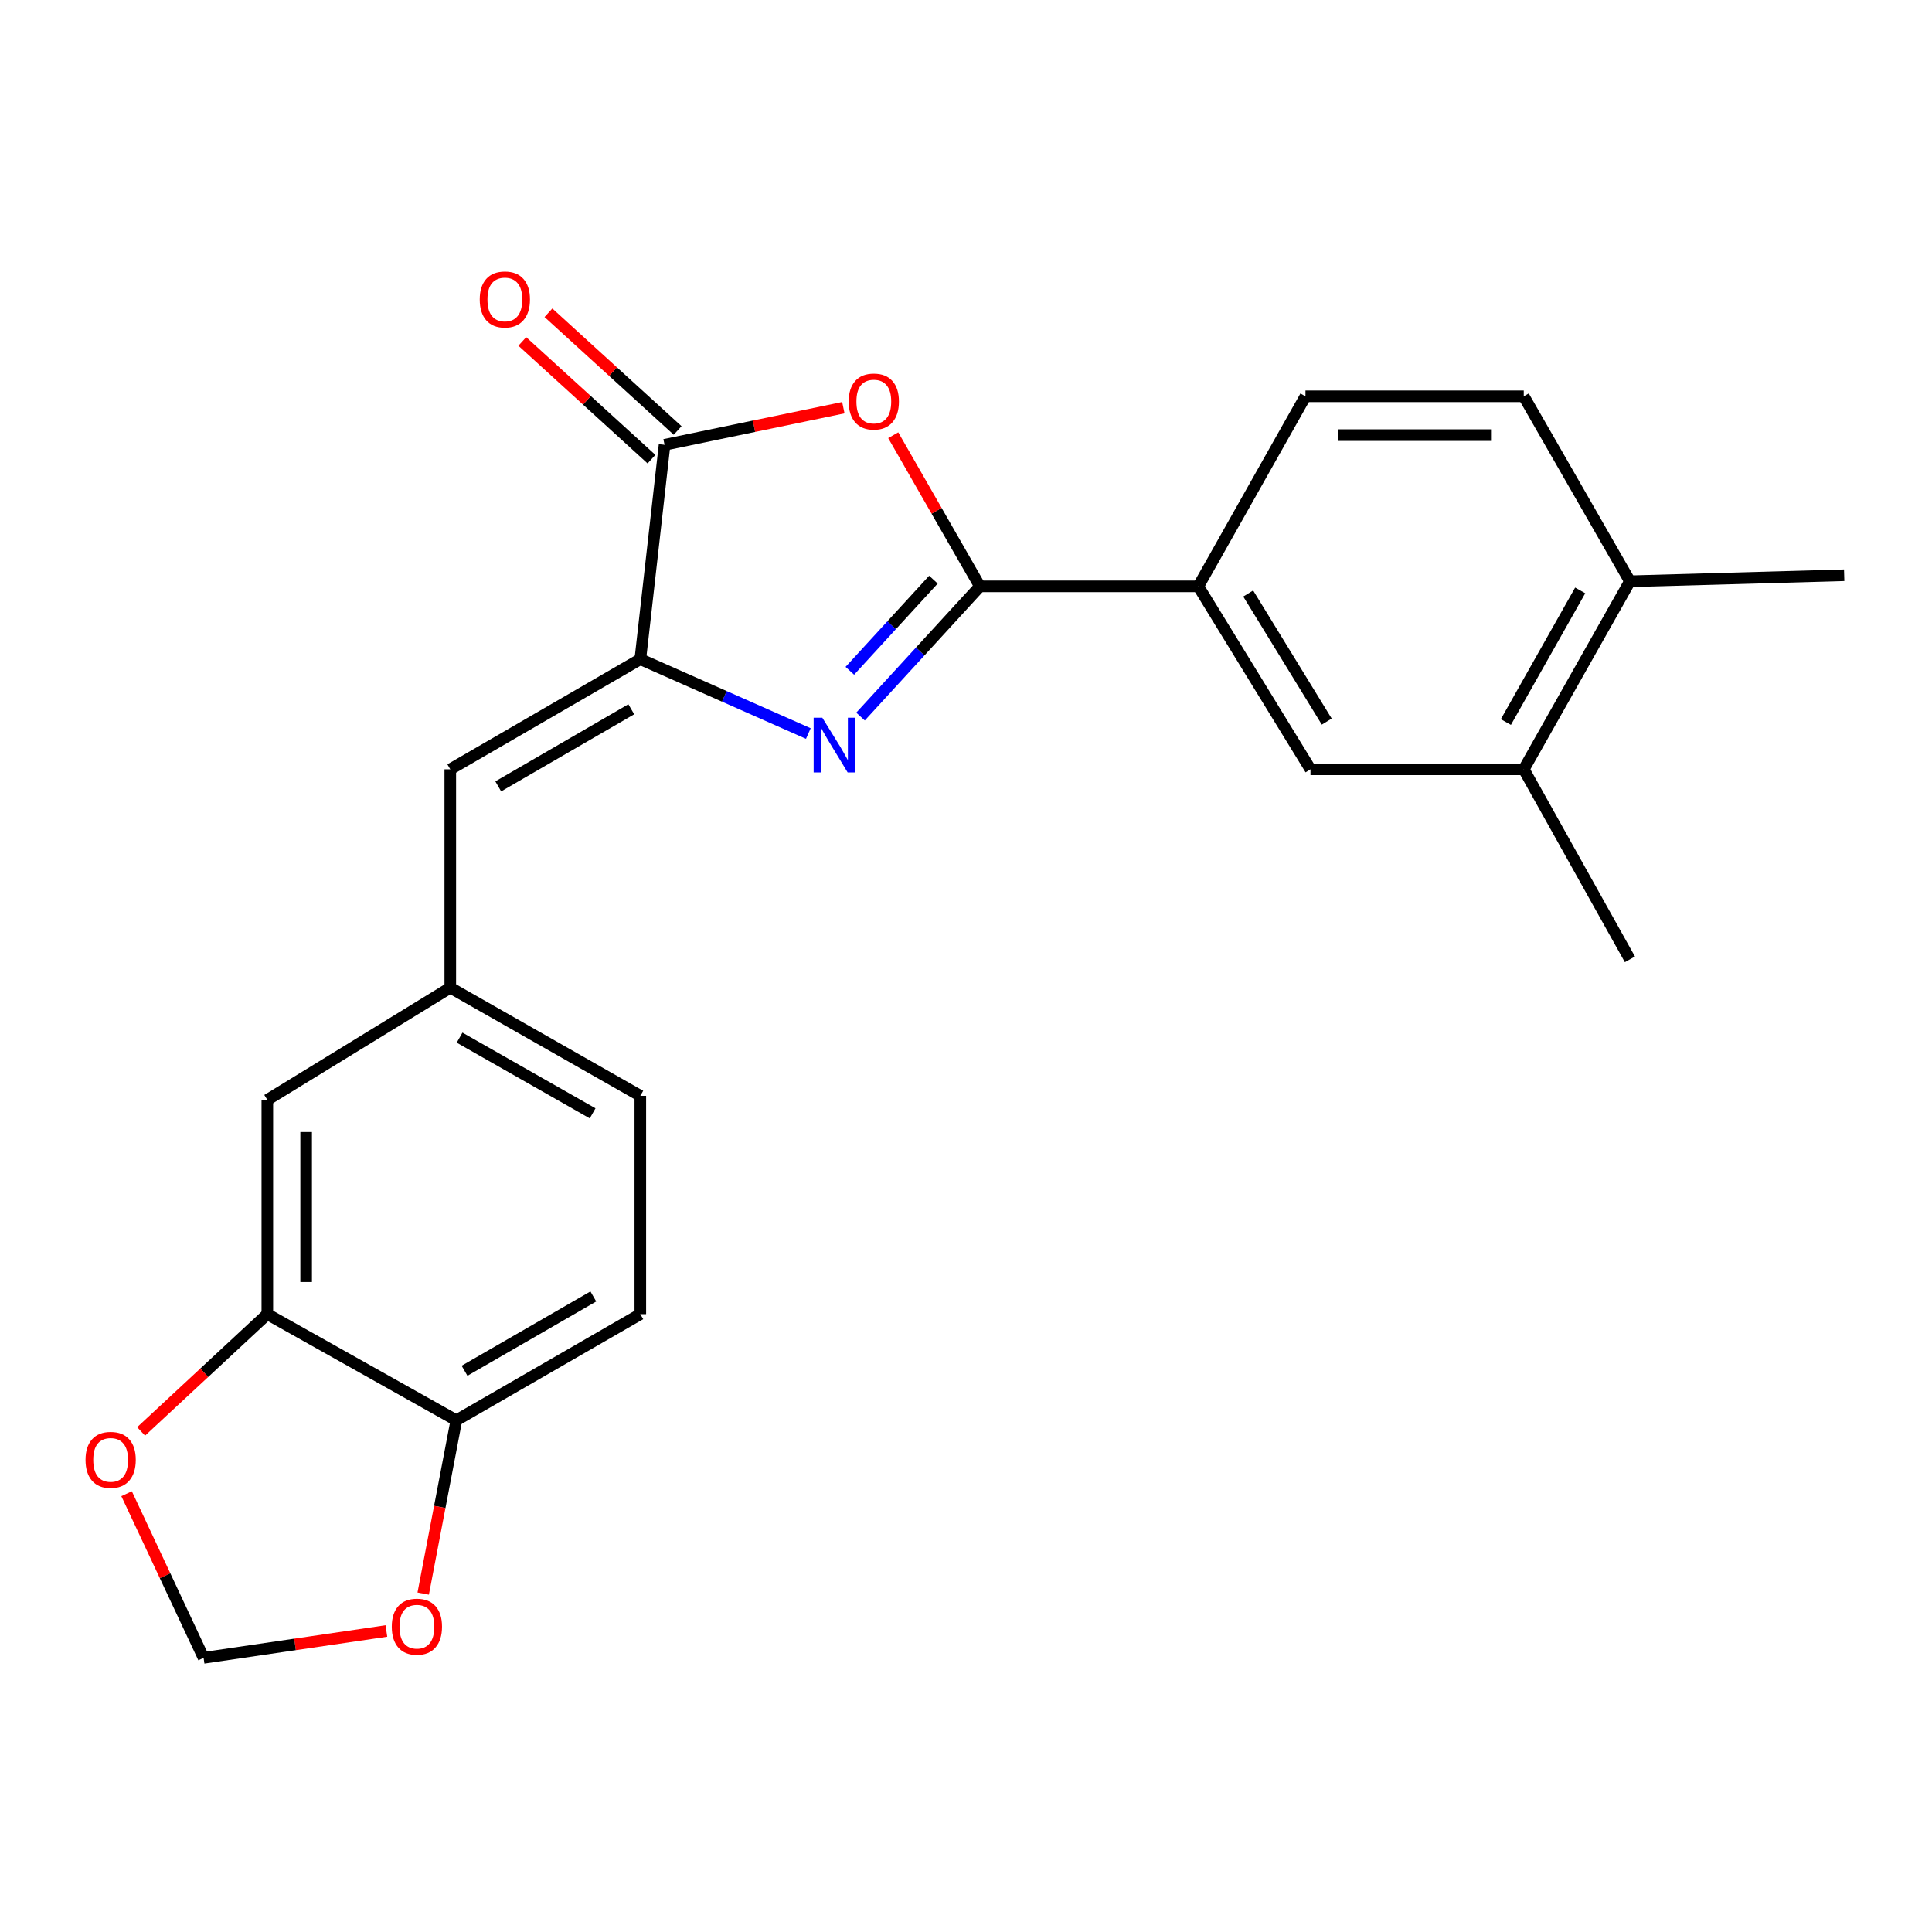 <?xml version='1.0' encoding='iso-8859-1'?>
<svg version='1.1' baseProfile='full'
              xmlns='http://www.w3.org/2000/svg'
                      xmlns:rdkit='http://www.rdkit.org/xml'
                      xmlns:xlink='http://www.w3.org/1999/xlink'
                  xml:space='preserve'
width='1000px' height='1000px' viewBox='0 0 1000 1000'>
<!-- END OF HEADER -->
<rect style='opacity:1.0;fill:#FFFFFF;stroke:none' width='1000' height='1000' x='0' y='0'> </rect>
<path class='bond-0' d='M 445.409,370.893 L 476.312,337.193' style='fill:none;fill-rule:evenodd;stroke:#0000FF;stroke-width:6px;stroke-linecap:butt;stroke-linejoin:miter;stroke-opacity:1' />
<path class='bond-0' d='M 476.312,337.193 L 507.214,303.494' style='fill:none;fill-rule:evenodd;stroke:#000000;stroke-width:6px;stroke-linecap:butt;stroke-linejoin:miter;stroke-opacity:1' />
<path class='bond-0' d='M 439.874,347.206 L 461.506,323.617' style='fill:none;fill-rule:evenodd;stroke:#0000FF;stroke-width:6px;stroke-linecap:butt;stroke-linejoin:miter;stroke-opacity:1' />
<path class='bond-0' d='M 461.506,323.617 L 483.137,300.027' style='fill:none;fill-rule:evenodd;stroke:#000000;stroke-width:6px;stroke-linecap:butt;stroke-linejoin:miter;stroke-opacity:1' />
<path class='bond-1' d='M 418.397,379.674 L 374.914,360.428' style='fill:none;fill-rule:evenodd;stroke:#0000FF;stroke-width:6px;stroke-linecap:butt;stroke-linejoin:miter;stroke-opacity:1' />
<path class='bond-1' d='M 374.914,360.428 L 331.431,341.182' style='fill:none;fill-rule:evenodd;stroke:#000000;stroke-width:6px;stroke-linecap:butt;stroke-linejoin:miter;stroke-opacity:1' />
<path class='bond-2' d='M 507.214,303.494 L 484.774,264.382' style='fill:none;fill-rule:evenodd;stroke:#000000;stroke-width:6px;stroke-linecap:butt;stroke-linejoin:miter;stroke-opacity:1' />
<path class='bond-2' d='M 484.774,264.382 L 462.335,225.271' style='fill:none;fill-rule:evenodd;stroke:#FF0000;stroke-width:6px;stroke-linecap:butt;stroke-linejoin:miter;stroke-opacity:1' />
<path class='bond-5' d='M 507.214,303.494 L 620.233,303.494' style='fill:none;fill-rule:evenodd;stroke:#000000;stroke-width:6px;stroke-linecap:butt;stroke-linejoin:miter;stroke-opacity:1' />
<path class='bond-3' d='M 331.431,341.182 L 343.975,230.239' style='fill:none;fill-rule:evenodd;stroke:#000000;stroke-width:6px;stroke-linecap:butt;stroke-linejoin:miter;stroke-opacity:1' />
<path class='bond-4' d='M 331.431,341.182 L 233.065,398.199' style='fill:none;fill-rule:evenodd;stroke:#000000;stroke-width:6px;stroke-linecap:butt;stroke-linejoin:miter;stroke-opacity:1' />
<path class='bond-4' d='M 326.75,367.114 L 257.894,407.026' style='fill:none;fill-rule:evenodd;stroke:#000000;stroke-width:6px;stroke-linecap:butt;stroke-linejoin:miter;stroke-opacity:1' />
<path class='bond-23' d='M 436.518,211.025 L 390.246,220.632' style='fill:none;fill-rule:evenodd;stroke:#FF0000;stroke-width:6px;stroke-linecap:butt;stroke-linejoin:miter;stroke-opacity:1' />
<path class='bond-23' d='M 390.246,220.632 L 343.975,230.239' style='fill:none;fill-rule:evenodd;stroke:#000000;stroke-width:6px;stroke-linecap:butt;stroke-linejoin:miter;stroke-opacity:1' />
<path class='bond-13' d='M 350.739,222.815 L 317.306,192.351' style='fill:none;fill-rule:evenodd;stroke:#000000;stroke-width:6px;stroke-linecap:butt;stroke-linejoin:miter;stroke-opacity:1' />
<path class='bond-13' d='M 317.306,192.351 L 283.872,161.887' style='fill:none;fill-rule:evenodd;stroke:#FF0000;stroke-width:6px;stroke-linecap:butt;stroke-linejoin:miter;stroke-opacity:1' />
<path class='bond-13' d='M 337.21,237.663 L 303.776,207.2' style='fill:none;fill-rule:evenodd;stroke:#000000;stroke-width:6px;stroke-linecap:butt;stroke-linejoin:miter;stroke-opacity:1' />
<path class='bond-13' d='M 303.776,207.2 L 270.342,176.736' style='fill:none;fill-rule:evenodd;stroke:#FF0000;stroke-width:6px;stroke-linecap:butt;stroke-linejoin:miter;stroke-opacity:1' />
<path class='bond-11' d='M 233.065,398.199 L 233.065,511.218' style='fill:none;fill-rule:evenodd;stroke:#000000;stroke-width:6px;stroke-linecap:butt;stroke-linejoin:miter;stroke-opacity:1' />
<path class='bond-7' d='M 620.233,303.494 L 678.31,398.199' style='fill:none;fill-rule:evenodd;stroke:#000000;stroke-width:6px;stroke-linecap:butt;stroke-linejoin:miter;stroke-opacity:1' />
<path class='bond-7' d='M 646.069,307.198 L 686.723,373.492' style='fill:none;fill-rule:evenodd;stroke:#000000;stroke-width:6px;stroke-linecap:butt;stroke-linejoin:miter;stroke-opacity:1' />
<path class='bond-17' d='M 620.233,303.494 L 675.71,205.129' style='fill:none;fill-rule:evenodd;stroke:#000000;stroke-width:6px;stroke-linecap:butt;stroke-linejoin:miter;stroke-opacity:1' />
<path class='bond-6' d='M 138.371,680.204 L 138.371,569.295' style='fill:none;fill-rule:evenodd;stroke:#000000;stroke-width:6px;stroke-linecap:butt;stroke-linejoin:miter;stroke-opacity:1' />
<path class='bond-6' d='M 158.46,663.568 L 158.46,585.931' style='fill:none;fill-rule:evenodd;stroke:#000000;stroke-width:6px;stroke-linecap:butt;stroke-linejoin:miter;stroke-opacity:1' />
<path class='bond-10' d='M 138.371,680.204 L 105.705,710.551' style='fill:none;fill-rule:evenodd;stroke:#000000;stroke-width:6px;stroke-linecap:butt;stroke-linejoin:miter;stroke-opacity:1' />
<path class='bond-10' d='M 105.705,710.551 L 73.038,740.899' style='fill:none;fill-rule:evenodd;stroke:#FF0000;stroke-width:6px;stroke-linecap:butt;stroke-linejoin:miter;stroke-opacity:1' />
<path class='bond-25' d='M 138.371,680.204 L 236.201,735.146' style='fill:none;fill-rule:evenodd;stroke:#000000;stroke-width:6px;stroke-linecap:butt;stroke-linejoin:miter;stroke-opacity:1' />
<path class='bond-8' d='M 678.31,398.199 L 788.695,398.199' style='fill:none;fill-rule:evenodd;stroke:#000000;stroke-width:6px;stroke-linecap:butt;stroke-linejoin:miter;stroke-opacity:1' />
<path class='bond-21' d='M 788.695,398.199 L 843.636,496.553' style='fill:none;fill-rule:evenodd;stroke:#000000;stroke-width:6px;stroke-linecap:butt;stroke-linejoin:miter;stroke-opacity:1' />
<path class='bond-24' d='M 788.695,398.199 L 843.636,300.871' style='fill:none;fill-rule:evenodd;stroke:#000000;stroke-width:6px;stroke-linecap:butt;stroke-linejoin:miter;stroke-opacity:1' />
<path class='bond-24' d='M 779.442,373.725 L 817.901,305.595' style='fill:none;fill-rule:evenodd;stroke:#000000;stroke-width:6px;stroke-linecap:butt;stroke-linejoin:miter;stroke-opacity:1' />
<path class='bond-9' d='M 236.201,735.146 L 331.431,680.204' style='fill:none;fill-rule:evenodd;stroke:#000000;stroke-width:6px;stroke-linecap:butt;stroke-linejoin:miter;stroke-opacity:1' />
<path class='bond-9' d='M 240.447,709.504 L 307.107,671.045' style='fill:none;fill-rule:evenodd;stroke:#000000;stroke-width:6px;stroke-linecap:butt;stroke-linejoin:miter;stroke-opacity:1' />
<path class='bond-12' d='M 236.201,735.146 L 227.624,779.995' style='fill:none;fill-rule:evenodd;stroke:#000000;stroke-width:6px;stroke-linecap:butt;stroke-linejoin:miter;stroke-opacity:1' />
<path class='bond-12' d='M 227.624,779.995 L 219.047,824.844' style='fill:none;fill-rule:evenodd;stroke:#FF0000;stroke-width:6px;stroke-linecap:butt;stroke-linejoin:miter;stroke-opacity:1' />
<path class='bond-14' d='M 65.524,773.138 L 85.453,815.618' style='fill:none;fill-rule:evenodd;stroke:#FF0000;stroke-width:6px;stroke-linecap:butt;stroke-linejoin:miter;stroke-opacity:1' />
<path class='bond-14' d='M 85.453,815.618 L 105.382,858.097' style='fill:none;fill-rule:evenodd;stroke:#000000;stroke-width:6px;stroke-linecap:butt;stroke-linejoin:miter;stroke-opacity:1' />
<path class='bond-15' d='M 233.065,511.218 L 138.371,569.295' style='fill:none;fill-rule:evenodd;stroke:#000000;stroke-width:6px;stroke-linecap:butt;stroke-linejoin:miter;stroke-opacity:1' />
<path class='bond-20' d='M 233.065,511.218 L 331.431,567.197' style='fill:none;fill-rule:evenodd;stroke:#000000;stroke-width:6px;stroke-linecap:butt;stroke-linejoin:miter;stroke-opacity:1' />
<path class='bond-20' d='M 237.884,537.073 L 306.74,576.259' style='fill:none;fill-rule:evenodd;stroke:#000000;stroke-width:6px;stroke-linecap:butt;stroke-linejoin:miter;stroke-opacity:1' />
<path class='bond-26' d='M 199.999,844.2 L 152.691,851.149' style='fill:none;fill-rule:evenodd;stroke:#FF0000;stroke-width:6px;stroke-linecap:butt;stroke-linejoin:miter;stroke-opacity:1' />
<path class='bond-26' d='M 152.691,851.149 L 105.382,858.097' style='fill:none;fill-rule:evenodd;stroke:#000000;stroke-width:6px;stroke-linecap:butt;stroke-linejoin:miter;stroke-opacity:1' />
<path class='bond-16' d='M 843.636,300.871 L 788.695,205.129' style='fill:none;fill-rule:evenodd;stroke:#000000;stroke-width:6px;stroke-linecap:butt;stroke-linejoin:miter;stroke-opacity:1' />
<path class='bond-22' d='M 843.636,300.871 L 954.545,297.747' style='fill:none;fill-rule:evenodd;stroke:#000000;stroke-width:6px;stroke-linecap:butt;stroke-linejoin:miter;stroke-opacity:1' />
<path class='bond-18' d='M 675.71,205.129 L 788.695,205.129' style='fill:none;fill-rule:evenodd;stroke:#000000;stroke-width:6px;stroke-linecap:butt;stroke-linejoin:miter;stroke-opacity:1' />
<path class='bond-18' d='M 692.657,225.217 L 771.747,225.217' style='fill:none;fill-rule:evenodd;stroke:#000000;stroke-width:6px;stroke-linecap:butt;stroke-linejoin:miter;stroke-opacity:1' />
<path class='bond-19' d='M 331.431,680.204 L 331.431,567.197' style='fill:none;fill-rule:evenodd;stroke:#000000;stroke-width:6px;stroke-linecap:butt;stroke-linejoin:miter;stroke-opacity:1' />
<path  class='atom-0' d='M 425.623 371.484
L 434.903 386.484
Q 435.823 387.964, 437.303 390.644
Q 438.783 393.324, 438.863 393.484
L 438.863 371.484
L 442.623 371.484
L 442.623 399.804
L 438.743 399.804
L 428.783 383.404
Q 427.623 381.484, 426.383 379.284
Q 425.183 377.084, 424.823 376.404
L 424.823 399.804
L 421.143 399.804
L 421.143 371.484
L 425.623 371.484
' fill='#0000FF'/>
<path  class='atom-3' d='M 439.284 207.831
Q 439.284 201.031, 442.644 197.231
Q 446.004 193.431, 452.284 193.431
Q 458.564 193.431, 461.924 197.231
Q 465.284 201.031, 465.284 207.831
Q 465.284 214.711, 461.884 218.631
Q 458.484 222.511, 452.284 222.511
Q 446.044 222.511, 442.644 218.631
Q 439.284 214.751, 439.284 207.831
M 452.284 219.311
Q 456.604 219.311, 458.924 216.431
Q 461.284 213.511, 461.284 207.831
Q 461.284 202.271, 458.924 199.471
Q 456.604 196.631, 452.284 196.631
Q 447.964 196.631, 445.604 199.431
Q 443.284 202.231, 443.284 207.831
Q 443.284 213.551, 445.604 216.431
Q 447.964 219.311, 452.284 219.311
' fill='#FF0000'/>
<path  class='atom-11' d='M 44.271 755.626
Q 44.271 748.826, 47.631 745.026
Q 50.991 741.226, 57.271 741.226
Q 63.551 741.226, 66.911 745.026
Q 70.271 748.826, 70.271 755.626
Q 70.271 762.506, 66.871 766.426
Q 63.471 770.306, 57.271 770.306
Q 51.031 770.306, 47.631 766.426
Q 44.271 762.546, 44.271 755.626
M 57.271 767.106
Q 61.591 767.106, 63.911 764.226
Q 66.271 761.306, 66.271 755.626
Q 66.271 750.066, 63.911 747.266
Q 61.591 744.426, 57.271 744.426
Q 52.951 744.426, 50.591 747.226
Q 48.271 750.026, 48.271 755.626
Q 48.271 761.346, 50.591 764.226
Q 52.951 767.106, 57.271 767.106
' fill='#FF0000'/>
<path  class='atom-13' d='M 202.789 841.961
Q 202.789 835.161, 206.149 831.361
Q 209.509 827.561, 215.789 827.561
Q 222.069 827.561, 225.429 831.361
Q 228.789 835.161, 228.789 841.961
Q 228.789 848.841, 225.389 852.761
Q 221.989 856.641, 215.789 856.641
Q 209.549 856.641, 206.149 852.761
Q 202.789 848.881, 202.789 841.961
M 215.789 853.441
Q 220.109 853.441, 222.429 850.561
Q 224.789 847.641, 224.789 841.961
Q 224.789 836.401, 222.429 833.601
Q 220.109 830.761, 215.789 830.761
Q 211.469 830.761, 209.109 833.561
Q 206.789 836.361, 206.789 841.961
Q 206.789 847.681, 209.109 850.561
Q 211.469 853.441, 215.789 853.441
' fill='#FF0000'/>
<path  class='atom-14' d='M 248.311 154.999
Q 248.311 148.199, 251.671 144.399
Q 255.031 140.599, 261.311 140.599
Q 267.591 140.599, 270.951 144.399
Q 274.311 148.199, 274.311 154.999
Q 274.311 161.879, 270.911 165.799
Q 267.511 169.679, 261.311 169.679
Q 255.071 169.679, 251.671 165.799
Q 248.311 161.919, 248.311 154.999
M 261.311 166.479
Q 265.631 166.479, 267.951 163.599
Q 270.311 160.679, 270.311 154.999
Q 270.311 149.439, 267.951 146.639
Q 265.631 143.799, 261.311 143.799
Q 256.991 143.799, 254.631 146.599
Q 252.311 149.399, 252.311 154.999
Q 252.311 160.719, 254.631 163.599
Q 256.991 166.479, 261.311 166.479
' fill='#FF0000'/>
</svg>
